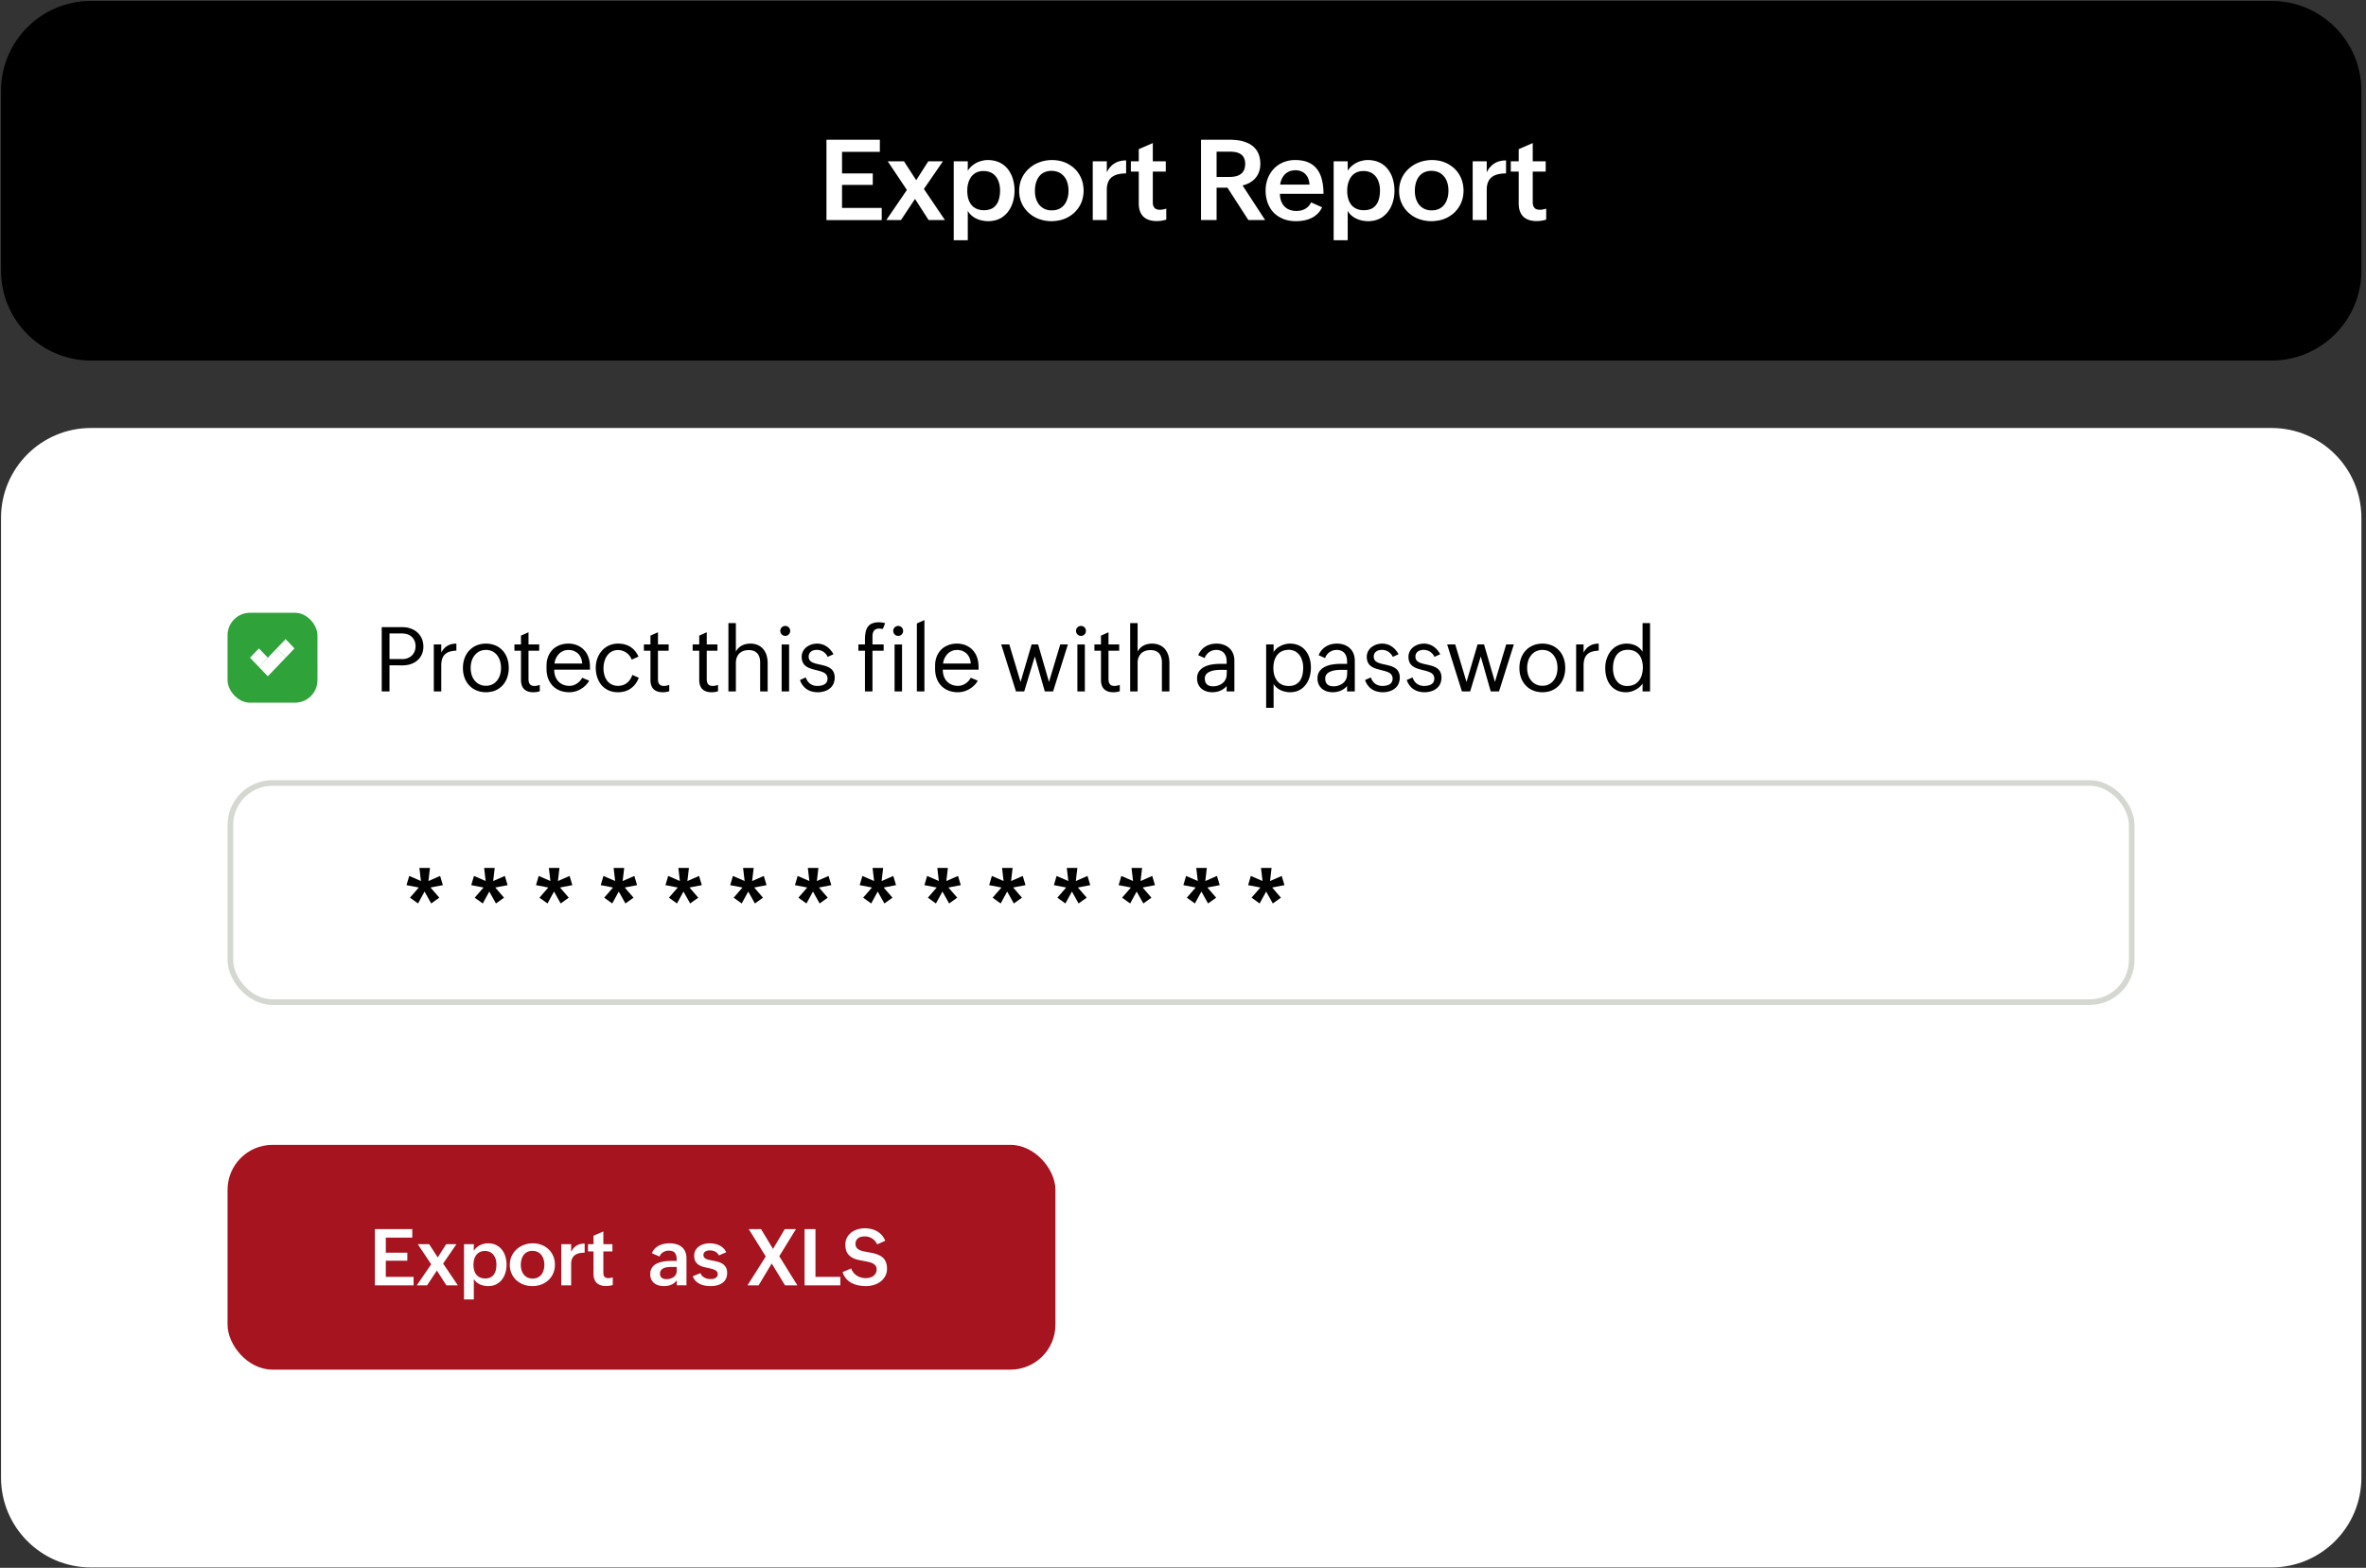 <svg width="421" height="279" fill="none" xmlns="http://www.w3.org/2000/svg"><rect width="100%" height="100%" fill="#333333" stroke="none"/><path d="M.181 48.164c0 8.837 7.164 16 16 16h388c8.837 0 16-7.163 16-16v-32c0-8.836-7.163-16-16-16h-388c-8.836 0-16 7.164-16 16v32z" fill="#000"/><path d="M147.057 24.867h9.502v2.158h-6.728v3.838h5.468v2.041h-5.468v4.102h7.06v2.158h-9.834V24.867zm14.312 8.936l-3.408-5.098h2.89l2.178 3.36 2.148-3.36h2.608l-3.389 4.922 3.75 5.537h-2.91l-2.422-3.76-2.5 3.76h-2.607l3.662-5.361zm8.335-5.098h2.5v1.69c.072-.124.15-.241.234-.352.092-.11.186-.215.284-.313.097-.104.201-.198.312-.283a4.293 4.293 0 01.703-.468c.13-.066.261-.124.391-.176a5.09 5.09 0 01.82-.235c.137-.032.277-.055.42-.068a5.065 5.065 0 011.328.059c.287.045.557.117.811.214.254.092.491.206.713.342.221.13.426.28.615.45.189.169.361.354.517.556.157.202.297.417.42.645.131.221.241.455.332.703.092.247.166.504.225.771a6.86 6.86 0 01.195 1.66 7.26 7.26 0 01-.195 1.7 6.32 6.32 0 01-.244.78 4.738 4.738 0 01-.332.714c-.13.228-.274.442-.43.644a4.6 4.6 0 01-1.123 1.006c-.215.13-.446.241-.693.332-.248.091-.511.16-.791.205-.274.052-.56.078-.86.078a5.04 5.04 0 01-.879-.078 3.35 3.35 0 01-.429-.088 4.783 4.783 0 01-.41-.117 9.437 9.437 0 01-.391-.166 4.248 4.248 0 01-.381-.195 6.707 6.707 0 01-.342-.244 3.247 3.247 0 01-.586-.586 4.544 4.544 0 01-.234-.362v5.225h-2.5V28.705zm5.391 8.701c.221 0 .426-.016.615-.049.189-.032.364-.078.527-.136.163-.059.309-.13.44-.215a2.281 2.281 0 00.664-.664c.091-.13.169-.267.234-.41.065-.15.121-.306.166-.47.052-.162.091-.331.117-.507.033-.176.056-.355.069-.537a8.39 8.39 0 00.019-.576c0-.176-.01-.349-.029-.518a3.79 3.79 0 00-.225-.996 2.76 2.76 0 00-.195-.45 2.32 2.32 0 00-.254-.4 2.01 2.01 0 00-.312-.351 1.923 1.923 0 00-.381-.293 2.411 2.411 0 00-.449-.215 2.923 2.923 0 00-.508-.137 3.29 3.29 0 00-.576-.048c-.209 0-.404.016-.586.048a2.876 2.876 0 00-.508.137 2.167 2.167 0 00-.44.225 2.437 2.437 0 00-.381.293c-.11.11-.214.23-.312.361a4.037 4.037 0 00-.439.879 5.45 5.45 0 00-.137.508c-.033.169-.059.345-.078.527-.013.182-.02.368-.02.557a5.75 5.75 0 00.108 1.103c.039.17.084.336.136.498a3.58 3.58 0 00.459.85c.098.124.205.238.323.342.123.097.253.188.39.273.143.078.293.147.449.205.163.052.336.095.518.127.189.026.387.04.596.04zm6.255-3.447a5.646 5.646 0 01.302-1.826c.105-.28.225-.547.362-.801.143-.254.306-.492.488-.713.182-.228.381-.436.596-.625.215-.195.443-.371.683-.527.241-.163.495-.303.762-.42a6.51 6.51 0 01.84-.313c.286-.084.583-.146.889-.185a6.294 6.294 0 011.855 0c.3.039.589.1.869.185a5.216 5.216 0 011.543.743 4.69 4.69 0 011.211 1.142c.169.221.319.46.449.713.131.247.241.511.332.791.092.274.16.56.205.86a5.601 5.601 0 010 1.885c-.045.299-.117.588-.214.868a4.47 4.47 0 01-.352.801 4.821 4.821 0 01-.469.713c-.169.221-.358.43-.566.625a5.256 5.256 0 01-.674.518 5.904 5.904 0 01-.742.42 6.497 6.497 0 01-.82.302 6.503 6.503 0 01-.889.176 6.36 6.36 0 01-1.856 0 5.684 5.684 0 01-.878-.186 6.982 6.982 0 01-.831-.302 6.465 6.465 0 01-.751-.42 6.566 6.566 0 01-.665-.528 5.197 5.197 0 01-1.044-1.318 5.744 5.744 0 01-.352-.79 5.93 5.93 0 01-.215-.86 6.236 6.236 0 01-.068-.928zm5.81 3.476a3.322 3.322 0 001.114-.185 2.94 2.94 0 00.449-.225c.137-.09.263-.188.381-.293a2.88 2.88 0 00.322-.36 2.68 2.68 0 00.254-.411c.078-.15.143-.306.195-.469a4.28 4.28 0 00.147-.498c.039-.17.065-.342.078-.517a5.273 5.273 0 00-.088-1.65 4.08 4.08 0 00-.147-.509 2.69 2.69 0 00-.214-.459 2.305 2.305 0 00-.274-.41 2.123 2.123 0 00-.332-.351 2.153 2.153 0 00-.391-.293 2.358 2.358 0 00-.449-.215 3.274 3.274 0 00-1.103-.186c-.209 0-.407.017-.596.05a2.657 2.657 0 00-.518.146 2.353 2.353 0 00-.459.224 2.39 2.39 0 00-.38.293c-.111.11-.215.235-.313.371-.098.13-.182.27-.254.42-.071.15-.137.306-.195.469a5.433 5.433 0 00-.137.517 7.418 7.418 0 00-.078.547 7.82 7.82 0 00-.02.557 5.011 5.011 0 00.118 1.074c.039.17.088.332.146.488.065.157.137.306.215.45.078.143.166.28.264.41.104.124.215.238.332.342a3.3 3.3 0 00.39.283c.144.085.293.156.45.215.162.058.335.104.517.137.182.026.374.038.576.038zm7.281-8.73h2.5v1.963c.071-.143.146-.28.224-.41.079-.13.16-.25.245-.361a4.24 4.24 0 01.283-.313c.097-.104.198-.199.302-.283.105-.085.212-.16.323-.225.117-.071.237-.137.361-.195a2.72 2.72 0 01.381-.147c.137-.039.273-.071.41-.097.143-.033.29-.056.44-.069a5.59 5.59 0 01.468-.02v2.315c-.202 0-.397.007-.586.02a4.841 4.841 0 00-.547.068 5.754 5.754 0 00-.507.117 2.684 2.684 0 00-.45.176 2.387 2.387 0 00-.39.235 2.063 2.063 0 00-.332.302 2.21 2.21 0 00-.264.371 2.343 2.343 0 00-.195.45 3.765 3.765 0 00-.127.537 4.741 4.741 0 00-.039.625v5.4h-2.5V28.705zm13.081 10.38c-.267.08-.544.14-.83.187-.28.045-.576.068-.889.068-.332 0-.641-.03-.927-.088a3.443 3.443 0 01-.782-.254 2.682 2.682 0 01-.625-.43 2.491 2.491 0 01-.459-.605 3.196 3.196 0 01-.283-.781 4.416 4.416 0 01-.098-.957V30.54h-1.406v-1.836h1.406v-2.158l2.5-1.084v3.242h2.305v1.836h-2.305V36a2.26 2.26 0 00.04.459l.058.195c.026.059.055.114.088.166.033.052.068.105.107.157.039.045.082.088.127.127.052.032.108.065.166.097.065.026.131.049.196.069.071.02.146.035.224.048.085.007.173.01.264.01H206.614a669219074502.845 669219074502.845 0 00.332-.059l.117-.019.117-.02a.869.869 0 01.108-.029l.117-.039.117-.039v1.963zm6.182-14.218h5.176c.286 0 .566.013.84.04.28.019.55.051.81.097.267.045.524.107.772.185.247.072.481.16.703.264.228.098.439.215.635.352.201.13.384.28.546.449.17.163.319.348.45.556.136.202.25.424.341.665.092.24.16.5.206.78a4.976 4.976 0 01.039 1.505c-.02.189-.056.37-.108.547-.045.169-.104.335-.176.498-.065.156-.143.309-.234.459a3.644 3.644 0 01-.654.771c-.13.11-.27.215-.42.313a4.448 4.448 0 01-.459.273c-.163.078-.335.15-.518.215-.176.065-.361.12-.556.166l4.023 6.162h-2.988l-3.721-5.762h-1.934v5.762h-2.773V24.867zm5.098 6.621a5.315 5.315 0 00.898-.078c.137-.026.27-.058.401-.098.13-.039.25-.087.361-.146.111-.059.215-.124.312-.195.105-.072.196-.153.274-.244.084-.092.156-.19.215-.293a2.078 2.078 0 00.263-.782c.026-.15.039-.309.039-.478a2.86 2.86 0 00-.039-.488 1.561 1.561 0 00-.107-.41 1.786 1.786 0 00-.166-.352 1.578 1.578 0 00-.508-.508 1.685 1.685 0 00-.322-.166 1.964 1.964 0 00-.362-.127 3.426 3.426 0 00-.39-.078 4.401 4.401 0 00-.43-.04 4.822 4.822 0 00-.439-.019h-2.325v4.502h2.325zm16.45 5.4a3.658 3.658 0 01-.293.518 3.356 3.356 0 01-.342.45 3.648 3.648 0 01-.4.38c-.137.117-.28.225-.43.323a3.732 3.732 0 01-.478.263c-.163.072-.332.14-.508.205a4.463 4.463 0 01-.527.147 5.266 5.266 0 01-.557.107 7.6 7.6 0 01-1.133.078c-.332 0-.651-.022-.957-.068a5.428 5.428 0 01-.869-.185 4.99 4.99 0 01-.791-.313 5.417 5.417 0 01-.703-.42 4.607 4.607 0 01-.615-.517 5.796 5.796 0 01-.508-.626 5.962 5.962 0 01-.401-.712 5.44 5.44 0 01-.293-.801c-.078-.28-.14-.57-.185-.87a7.488 7.488 0 01-.059-.947c0-.306.02-.605.059-.898a6.52 6.52 0 01.185-.84c.079-.273.176-.534.293-.781.124-.254.261-.492.411-.713.149-.221.315-.43.498-.625.188-.195.39-.374.605-.537.215-.163.443-.306.684-.43.247-.13.504-.238.771-.322.274-.091.557-.16.85-.205.293-.046.595-.069.908-.069.338 0 .657.02.957.06.306.038.592.097.859.175.274.078.528.179.762.303.234.117.453.257.654.42.202.156.384.335.547.537.17.195.319.413.449.654.137.24.254.501.352.781.098.28.179.583.244.908.072.32.124.661.156 1.026.033.358.049.739.049 1.142h-7.744a3.972 3.972 0 00.117.996c.046.157.098.306.157.45.058.136.126.27.205.4.084.124.175.24.273.352a2.564 2.564 0 00.703.537c.137.065.283.123.44.176a3.736 3.736 0 001.035.146c.286 0 .556-.03.81-.088.254-.058.492-.15.713-.273.228-.124.433-.28.615-.47.183-.194.342-.426.479-.693l1.953.87zm-2.246-4.042a3.356 3.356 0 00-.049-.45 2.695 2.695 0 00-.107-.42 2.165 2.165 0 00-.147-.38 1.706 1.706 0 00-.195-.332 2.073 2.073 0 00-.234-.284 1.681 1.681 0 00-.284-.244 1.717 1.717 0 00-.322-.185 1.655 1.655 0 00-.351-.137 2.44 2.44 0 00-.391-.088c-.137-.02-.28-.03-.43-.03a2.51 2.51 0 00-.449.04 3.04 3.04 0 00-.42.088c-.13.039-.254.091-.371.156a2.164 2.164 0 00-.332.205 2.085 2.085 0 00-.293.244 2.727 2.727 0 00-.254.293c-.072.104-.14.215-.205.332a3.25 3.25 0 00-.176.371c-.045.13-.088.264-.127.4a4.684 4.684 0 00-.078.42h5.215zm4.302-4.14h2.5v1.689c.072-.124.15-.241.234-.352a4.25 4.25 0 01.284-.313c.097-.104.201-.198.312-.283a4.293 4.293 0 01.703-.468c.13-.066.261-.124.391-.176a4.962 4.962 0 01.82-.235c.137-.032.277-.055.42-.068a5.065 5.065 0 011.328.059c.287.045.557.117.811.214.254.092.491.206.713.342.221.13.426.28.615.45.189.169.361.354.517.556.157.202.297.417.42.645.131.221.241.455.332.703.091.247.166.504.225.771a7.007 7.007 0 01.195 1.66c0 .293-.016.583-.049.87a6.494 6.494 0 01-.39 1.611 4.738 4.738 0 01-.332.713c-.13.228-.274.442-.43.644a4.6 4.6 0 01-1.123 1.006c-.215.13-.446.241-.693.332-.248.091-.511.16-.791.205-.274.052-.56.078-.86.078a5.04 5.04 0 01-.879-.078 3.35 3.35 0 01-.429-.088 4.783 4.783 0 01-.41-.117 9.437 9.437 0 01-.391-.166 4.248 4.248 0 01-.381-.195 6.707 6.707 0 01-.342-.244 3.13 3.13 0 01-.586-.586 4.544 4.544 0 01-.234-.362v5.225h-2.5V28.705zm5.391 8.7c.221 0 .426-.016.615-.049.189-.032.364-.078.527-.136.163-.059.309-.13.44-.215a2.281 2.281 0 00.664-.664c.091-.13.169-.267.234-.41.065-.15.12-.306.166-.47.052-.162.091-.331.117-.507.033-.176.056-.355.069-.537a8.39 8.39 0 00.019-.576c0-.176-.01-.349-.029-.518a3.79 3.79 0 00-.225-.996 2.76 2.76 0 00-.195-.45 2.32 2.32 0 00-.254-.4 2.01 2.01 0 00-.312-.351 2.39 2.39 0 00-.831-.508 2.888 2.888 0 00-.507-.137 3.294 3.294 0 00-.577-.048c-.208 0-.403.016-.585.048a2.876 2.876 0 00-.508.137 2.141 2.141 0 00-.44.225 2.437 2.437 0 00-.381.293c-.11.11-.214.23-.312.361-.091.13-.173.27-.244.42a4.227 4.227 0 00-.196.459 5.779 5.779 0 00-.136.508c-.033.169-.059.345-.078.527-.013.182-.02.368-.02.557a5.75 5.75 0 00.107 1.103c.04.17.085.336.137.498a3.58 3.58 0 00.459.85 2.7 2.7 0 00.322.342c.124.097.254.188.391.273.143.078.293.147.449.205.163.052.336.095.518.127.189.026.387.04.596.04zm6.255-3.447a5.646 5.646 0 01.302-1.826c.105-.28.225-.547.362-.801.143-.254.306-.492.488-.713.182-.228.381-.436.596-.625.215-.195.442-.371.683-.527.241-.163.495-.303.762-.42.273-.124.553-.228.84-.313.286-.084.583-.146.889-.185a6.294 6.294 0 011.855 0c.299.039.589.1.869.185a5.216 5.216 0 011.543.743c.234.156.453.328.654.517.202.189.388.397.557.625.169.221.319.46.449.713.13.247.241.511.332.791.091.274.16.56.205.86a5.704 5.704 0 010 1.885c-.045.299-.117.588-.214.868a4.47 4.47 0 01-.352.801 4.821 4.821 0 01-.469.713c-.169.221-.358.43-.566.625a5.326 5.326 0 01-.674.518 5.904 5.904 0 01-.742.42 6.455 6.455 0 01-.821.302 6.459 6.459 0 01-.888.176 6.36 6.36 0 01-1.856 0 5.721 5.721 0 01-.879-.186 7.03 7.03 0 01-.83-.302 6.561 6.561 0 01-.752-.42 6.666 6.666 0 01-.664-.528 5.197 5.197 0 01-1.045-1.318 5.862 5.862 0 01-.351-.79 5.93 5.93 0 01-.215-.86 6.105 6.105 0 01-.068-.928zm5.81 3.476a3.322 3.322 0 001.113-.185c.163-.065.313-.14.45-.225.136-.09.263-.188.381-.293a2.762 2.762 0 00.576-.771c.078-.15.143-.306.195-.469.059-.163.107-.329.147-.498.039-.17.065-.342.078-.517a5.273 5.273 0 00-.088-1.65 4.08 4.08 0 00-.147-.509 2.62 2.62 0 00-.215-.459 2.248 2.248 0 00-.273-.41 2.123 2.123 0 00-.332-.351 2.153 2.153 0 00-.391-.293 2.358 2.358 0 00-.449-.215 3.29 3.29 0 00-1.103-.186c-.209 0-.407.017-.596.05a2.657 2.657 0 00-.518.146 2.444 2.444 0 00-.84.518c-.11.11-.214.234-.312.37-.098.13-.182.27-.254.42-.072.15-.137.306-.195.469a5.433 5.433 0 00-.137.517 6.483 6.483 0 00-.078.547 7.82 7.82 0 00-.02.557 5.011 5.011 0 00.118 1.074c.039.17.087.332.146.488.065.157.137.306.215.45.078.143.166.28.264.41.104.124.214.238.332.342a3.3 3.3 0 00.39.283c.143.085.293.156.449.215.163.058.336.104.518.137.182.026.374.038.576.038zm7.281-8.73h2.5v1.963c.071-.143.146-.28.224-.41.078-.13.16-.25.244-.361.092-.111.186-.215.284-.313.097-.104.198-.199.302-.283.105-.085.212-.16.323-.225.117-.071.237-.137.361-.195a2.72 2.72 0 01.381-.147c.137-.039.273-.071.41-.097.143-.033.29-.056.439-.069.157-.013.313-.02.469-.02v2.315c-.202 0-.397.007-.586.02a4.812 4.812 0 00-.547.068 5.754 5.754 0 00-.507.117 2.684 2.684 0 00-.45.176 2.387 2.387 0 00-.39.235 2.063 2.063 0 00-.332.302 2.21 2.21 0 00-.264.371 2.343 2.343 0 00-.195.45 3.765 3.765 0 00-.127.537 4.741 4.741 0 00-.039.625v5.4h-2.5V28.705zm13.081 10.38c-.267.08-.544.14-.83.187-.28.045-.576.068-.889.068-.332 0-.641-.03-.928-.088a3.451 3.451 0 01-.781-.254 2.662 2.662 0 01-.625-.43 2.491 2.491 0 01-.459-.605 3.196 3.196 0 01-.283-.781 4.416 4.416 0 01-.098-.957V30.54h-1.406v-1.836h1.406v-2.158l2.5-1.084v3.242h2.305v1.836h-2.305V36a2.631 2.631 0 00.039.459l.059.195c.026.059.055.114.088.166.032.052.068.105.107.157.039.045.082.088.127.127.052.032.108.065.166.097.065.026.13.049.196.069.071.02.146.035.224.048.085.007.173.01.264.01H274.218c.039-.006.075-.013.107-.02l.117-.019c.039-.006.075-.013.108-.02l.117-.019.117-.02a.869.869 0 01.108-.029l.117-.039.117-.039v1.963z" fill="#fff"/><path d="M16.181 278.441h388c8.561 0 15.5-6.939 15.5-15.5V92.164c0-8.56-6.939-15.5-15.5-15.5h-388c-8.56 0-15.5 6.94-15.5 15.5v170.777c0 8.561 6.94 15.5 15.5 15.5z" fill="#fff" stroke="#fff"/><rect x="40.49" y="203.738" width="147.312" height="40" rx="8" fill="#A61420"/><rect x="40.99" y="139.336" width="338.32" height="39" rx="7.5" stroke="#D5D8D1"/><path d="M66.71 218.73h6.65v1.511h-4.709v2.687h3.828v1.428h-3.828v2.872h4.942v1.51H66.71V218.73zm10.018 6.255l-2.386-3.568h2.023l1.525 2.352 1.504-2.352h1.825l-2.372 3.445 2.625 3.876h-2.037l-1.695-2.632-1.75 2.632h-1.826l2.564-3.753zm5.834-3.568h1.75v1.183a2.42 2.42 0 01.465-.568 2.945 2.945 0 011.306-.683c.246-.06.492-.089.738-.089.56 0 1.048.105 1.463.314a2.94 2.94 0 011.032.834c.274.351.479.754.615 1.21.137.456.206.934.206 1.436 0 .515-.071 1.005-.212 1.469-.142.461-.351.866-.63 1.217a2.984 2.984 0 01-1.025.827c-.405.205-.872.308-1.401.308-.255 0-.51-.027-.766-.082a3.26 3.26 0 01-.717-.232 2.72 2.72 0 01-.616-.397 2.244 2.244 0 01-.458-.574v3.657h-1.75v-9.83zm3.774 6.091c.387 0 .709-.066.964-.198.255-.137.458-.319.608-.547a2.21 2.21 0 00.328-.793c.064-.301.096-.62.096-.957 0-.31-.041-.609-.123-.896-.078-.287-.2-.54-.37-.759a1.773 1.773 0 00-.635-.533c-.255-.132-.563-.198-.923-.198-.36 0-.67.068-.93.205a1.757 1.757 0 00-.629.54 2.264 2.264 0 00-.362.786c-.073.301-.11.615-.11.944 0 .341.04.658.117.95.082.291.207.547.376.765.173.215.39.383.65.506.264.123.578.185.943.185zm4.378-2.413c0-.574.11-1.096.329-1.566.223-.474.521-.877.895-1.21a3.98 3.98 0 011.299-.779 4.426 4.426 0 011.572-.28c.556 0 1.073.093 1.552.28a3.644 3.644 0 012.078 1.982c.2.465.3.978.3 1.539 0 .574-.104 1.096-.314 1.565-.21.469-.496.87-.861 1.203-.36.333-.784.59-1.271.773a4.42 4.42 0 01-1.56.273c-.555 0-1.08-.091-1.571-.273a3.996 3.996 0 01-1.279-.78 3.669 3.669 0 01-.854-1.189 3.7 3.7 0 01-.315-1.538zm4.068 2.433c.364 0 .677-.068.936-.205a1.87 1.87 0 00.65-.54c.168-.228.291-.49.369-.786a3.44 3.44 0 00.123-.923 3.37 3.37 0 00-.13-.95 2.239 2.239 0 00-.397-.786 1.78 1.78 0 00-.656-.533 2.074 2.074 0 00-.936-.199c-.37 0-.686.069-.95.206-.26.136-.472.321-.636.553a2.342 2.342 0 00-.362.8c-.078.301-.117.62-.117.957 0 .324.044.631.13.923.087.292.217.547.39.766.178.218.396.394.656.526.264.128.574.191.93.191zm5.096-6.111h1.75v1.374c.246-.506.567-.88.964-1.121.401-.242.882-.362 1.442-.362v1.62a4.7 4.7 0 00-.977.095 1.958 1.958 0 00-.759.335c-.21.155-.374.363-.492.622-.119.26-.178.586-.178.978v3.78h-1.75v-7.321zm9.157 7.267a5.02 5.02 0 01-.581.129 3.856 3.856 0 01-.622.048c-.697 0-1.242-.18-1.634-.54-.392-.364-.588-.911-.588-1.64v-3.979h-.984v-1.285h.984v-1.511l1.75-.759v2.27h1.613v1.285h-1.613v3.821c0 .288.066.515.198.684.137.164.367.246.691.246a2.24 2.24 0 00.786-.143v1.374zm11.392-.841a2.374 2.374 0 01-1.004.793 3.302 3.302 0 01-1.265.239c-.342 0-.663-.043-.964-.13a2.25 2.25 0 01-.779-.396 1.921 1.921 0 01-.52-.663 2.191 2.191 0 01-.191-.944c0-.337.055-.629.164-.875.114-.25.264-.462.451-.636.191-.173.415-.314.67-.423a4.19 4.19 0 01.807-.253c.287-.064.581-.107.881-.13.301-.023.593-.034.875-.034h.862v-.117c0-.259-.021-.494-.062-.704a1.273 1.273 0 00-.212-.54.971.971 0 00-.437-.342c-.182-.082-.422-.123-.718-.123-.355 0-.684.092-.984.274a1.515 1.515 0 00-.643.772l-1.36-.588a2.3 2.3 0 01.519-.82c.224-.223.477-.405.759-.547.283-.141.586-.241.909-.301.324-.063.65-.095.978-.095.433 0 .832.054 1.196.164.365.105.679.266.943.485.269.219.477.499.623.841.15.337.225.738.225 1.203v4.785h-1.723v-.895zm-.895-2.379c-.201 0-.424.011-.67.034a2.406 2.406 0 00-.684.15 1.343 1.343 0 00-.526.363c-.141.159-.212.378-.212.656 0 .178.03.328.089.451a.799.799 0 00.246.294c.109.078.235.135.376.171.141.032.294.048.458.048.223 0 .442-.03.656-.089.215-.059.406-.148.575-.267.173-.118.312-.268.417-.451.104-.187.157-.403.157-.649v-.711h-.882zm5.096 1.094c.069.177.164.335.287.471.123.132.265.242.424.328.16.087.333.153.52.199a2.762 2.762 0 001.018.027c.151-.027.287-.073.41-.137a.89.89 0 00.301-.266.72.72 0 00.123-.431.718.718 0 00-.136-.451 1.033 1.033 0 00-.376-.294 2.337 2.337 0 00-.54-.198 9.733 9.733 0 00-.643-.151 24.146 24.146 0 01-.889-.212 2.968 2.968 0 01-.8-.348 1.847 1.847 0 01-.581-.616c-.15-.255-.225-.587-.225-.998 0-.378.08-.706.239-.984.16-.278.367-.508.622-.69.26-.183.552-.319.875-.411.328-.091.659-.136.991-.136.292 0 .588.029.889.089.301.054.583.145.848.273.269.128.51.294.724.499.219.201.388.444.506.732l-1.299.56a1.218 1.218 0 00-.287-.41 1.589 1.589 0 00-.396-.28 1.828 1.828 0 00-.458-.158 2.445 2.445 0 00-.465-.047c-.146 0-.287.016-.424.047a1.11 1.11 0 00-.369.144.747.747 0 00-.253.253.721.721 0 00-.096.383c0 .168.041.307.123.417.087.105.201.193.342.266.146.069.317.126.513.171.196.046.403.089.622.13.301.059.606.128.916.205.31.078.59.194.841.349.255.155.462.364.622.629.159.259.239.604.239 1.032 0 .428-.084.793-.253 1.094a2.003 2.003 0 01-.663.717 2.815 2.815 0 01-.943.397 4.919 4.919 0 01-1.108.123c-.323 0-.647-.03-.97-.089a3.527 3.527 0 01-.91-.294 2.788 2.788 0 01-.758-.54 2.183 2.183 0 01-.499-.827l1.346-.567zm11.628-2.96l-3.021-4.868h2.181l2.132 3.528 2.092-3.528h1.99l-2.967 4.827 3.219 5.181h-2.194l-2.372-3.889-2.331 3.889h-1.976l3.247-5.14zm6.908-4.868h1.942v8.498h4.423v1.51h-6.365V218.73zm8.289 6.994a2.512 2.512 0 001.019 1.292c.227.145.478.255.752.328.273.073.562.109.868.109.232 0 .46-.029.683-.089.228-.064.431-.157.609-.28.177-.128.321-.287.43-.479a1.33 1.33 0 00.171-.683c0-.278-.064-.504-.191-.677a1.38 1.38 0 00-.513-.417 2.864 2.864 0 00-.731-.253c-.278-.064-.57-.123-.875-.178-.388-.068-.775-.15-1.162-.246a3.52 3.52 0 01-1.046-.451 2.29 2.29 0 01-.759-.827c-.191-.351-.287-.813-.287-1.388 0-.478.098-.897.294-1.257.2-.365.462-.668.786-.91.323-.246.69-.428 1.1-.547a4.453 4.453 0 011.272-.184c.401 0 .786.043 1.155.13.369.082.711.214 1.026.396a3.284 3.284 0 011.456 1.689l-1.422.642a2.53 2.53 0 00-.896-1.039c-.383-.25-.829-.376-1.34-.376a2.62 2.62 0 00-.601.069c-.192.045-.365.12-.52.225-.15.105-.273.242-.369.41-.091.164-.137.37-.137.616 0 .269.06.487.178.656.119.169.278.305.479.41.205.105.442.189.711.253.269.059.556.116.861.171.264.045.529.096.793.15.269.055.529.128.779.219.251.087.486.196.704.328.219.132.411.299.575.499.164.201.291.444.382.732.096.282.144.617.144 1.004 0 .506-.109.953-.328 1.34a3.058 3.058 0 01-.848.978 3.79 3.79 0 01-1.203.588c-.447.132-.9.198-1.36.198-.451 0-.896-.043-1.333-.13a4.454 4.454 0 01-1.21-.424 3.442 3.442 0 01-.985-.772 3.09 3.09 0 01-.622-1.176l1.511-.649z" fill="#fff"/><path d="M74.522 157.939l-2.188-.421.483-1.635 2.083.905-.272-2.329h1.88l-.272 2.329 2.074-.905.492 1.635-2.197.421 1.565 1.811-1.442 1.028-1.186-2.118-1.16 2.118-1.433-1.028 1.573-1.811zm11.52 0l-2.189-.421.483-1.635 2.083.905-.272-2.329h1.88l-.272 2.329 2.075-.905.492 1.635-2.198.421 1.565 1.811-1.441 1.028-1.187-2.118-1.16 2.118-1.433-1.028 1.573-1.811zm11.519 0l-2.189-.421.484-1.635 2.083.905-.273-2.329h1.881l-.272 2.329 2.074-.905.492 1.635-2.197.421 1.564 1.811-1.441 1.028-1.187-2.118-1.16 2.118-1.432-1.028 1.573-1.811zm11.519 0l-2.188-.421.483-1.635 2.083.905-.272-2.329h1.88l-.272 2.329 2.074-.905.492 1.635-2.197.421 1.565 1.811-1.442 1.028-1.186-2.118-1.161 2.118-1.432-1.028 1.573-1.811zm11.519 0l-2.188-.421.483-1.635 2.083.905-.272-2.329h1.881l-.273 2.329 2.074-.905.493 1.635-2.198.421 1.565 1.811-1.442 1.028-1.186-2.118-1.16 2.118-1.433-1.028 1.573-1.811zm11.52 0l-2.189-.421.484-1.635 2.083.905-.273-2.329h1.881l-.272 2.329 2.074-.905.492 1.635-2.197.421 1.564 1.811-1.441 1.028-1.187-2.118-1.16 2.118-1.433-1.028 1.574-1.811zm11.519 0l-2.188-.421.483-1.635 2.083.905-.273-2.329h1.881l-.272 2.329 2.074-.905.492 1.635-2.197.421 1.564 1.811-1.441 1.028-1.186-2.118-1.161 2.118-1.432-1.028 1.573-1.811zm11.519 0l-2.188-.421.483-1.635 2.083.905-.272-2.329h1.881l-.273 2.329 2.074-.905.493 1.635-2.198.421 1.565 1.811-1.442 1.028-1.186-2.118-1.16 2.118-1.433-1.028 1.573-1.811zm11.52 0l-2.189-.421.484-1.635 2.083.905-.273-2.329h1.881l-.273 2.329 2.075-.905.492 1.635-2.197.421 1.564 1.811-1.441 1.028-1.187-2.118-1.16 2.118-1.433-1.028 1.574-1.811zm11.519 0l-2.189-.421.484-1.635 2.083.905-.273-2.329h1.881l-.272 2.329 2.074-.905.492 1.635-2.197.421 1.564 1.811-1.441 1.028-1.187-2.118-1.16 2.118-1.432-1.028 1.573-1.811zm11.519 0l-2.188-.421.483-1.635 2.083.905-.272-2.329h1.881l-.273 2.329 2.074-.905.492 1.635-2.197.421 1.565 1.811-1.442 1.028-1.186-2.118-1.16 2.118-1.433-1.028 1.573-1.811zm11.519 0l-2.188-.421.483-1.635 2.083.905-.272-2.329h1.881l-.273 2.329 2.075-.905.492 1.635-2.198.421 1.565 1.811-1.441 1.028-1.187-2.118-1.16 2.118-1.433-1.028 1.573-1.811zm11.52 0l-2.189-.421.484-1.635 2.083.905-.273-2.329h1.881l-.272 2.329 2.074-.905.492 1.635-2.197.421 1.564 1.811-1.441 1.028-1.187-2.118-1.16 2.118-1.432-1.028 1.573-1.811zm11.519 0l-2.188-.421.483-1.635 2.083.905-.272-2.329h1.88l-.272 2.329 2.074-.905.492 1.635-2.197.421 1.565 1.811-1.442 1.028-1.186-2.118-1.161 2.118-1.432-1.028 1.573-1.811zM67.922 111.607h3.664c.224 0 .44.013.648.04.208.027.405.069.592.128.192.053.373.12.544.2a3.199 3.199 0 011.92 2.504 3.646 3.646 0 01-.128 1.704c-.059.171-.13.333-.216.488a2.92 2.92 0 01-.28.44 2.989 2.989 0 01-.36.376 3.27 3.27 0 01-.912.576 3.99 3.99 0 01-.544.192 4.923 4.923 0 01-1.224.152l-2.32-.016v4.656h-1.384v-11.44zm3.664 5.68c.139 0 .272-.008.4-.024a2.2 2.2 0 00.72-.216c.112-.053.216-.112.312-.176.101-.069.192-.144.272-.224.085-.08.16-.168.224-.264a2.175 2.175 0 00.32-.64c.037-.117.064-.24.08-.368a2.431 2.431 0 000-.784 2.013 2.013 0 00-.216-.688 1.841 1.841 0 00-.184-.296 1.661 1.661 0 00-.224-.256c-.08-.08-.17-.152-.272-.216-.096-.064-.2-.12-.312-.168a1.782 1.782 0 00-.344-.128 2.067 2.067 0 00-.376-.08 2.467 2.467 0 00-.4-.032h-2.28v4.56h2.28zm5.604-2.608h1.328v1.44a4.081 4.081 0 01.384-.576 5.21 5.21 0 01.224-.24 2.328 2.328 0 01.496-.376 2.91 2.91 0 01.576-.256c.102-.032.206-.056.312-.072a3.857 3.857 0 01.696-.064v1.256a4.989 4.989 0 00-.512.04 3.05 3.05 0 00-.456.08c-.144.032-.28.072-.408.12a1.917 1.917 0 00-.344.176 1.74 1.74 0 00-.296.224c-.09.085-.173.179-.248.28-.069.101-.13.213-.184.336a2.706 2.706 0 00-.136.4 5.067 5.067 0 00-.08.472 5.577 5.577 0 00-.024.536v4.592H77.19v-8.368zm9.28 8.512c-.24 0-.475-.019-.704-.056a4.238 4.238 0 01-.648-.144 4.529 4.529 0 01-.6-.248 4.2 4.2 0 01-.536-.328 4.342 4.342 0 01-.464-.416 4.553 4.553 0 01-.4-.496 4.801 4.801 0 01-.32-.56 4.629 4.629 0 01-.376-1.32 5.626 5.626 0 01-.048-.744c0-.256.016-.504.048-.744a4.605 4.605 0 01.376-1.328c.096-.203.202-.392.32-.568.122-.181.256-.347.4-.496a3.753 3.753 0 011.6-1 3.73 3.73 0 01.648-.152 4.413 4.413 0 011.4 0c.229.032.448.083.656.152.208.064.405.144.592.24a3.4 3.4 0 01.528.336c.165.123.32.261.464.416.144.149.274.312.392.488.117.176.22.365.312.568.09.197.165.405.224.624.064.219.112.448.144.688a5.805 5.805 0 010 1.496c-.032.24-.08.472-.144.696a4.227 4.227 0 01-.224.632 4.52 4.52 0 01-.312.568 3.928 3.928 0 01-.392.496 4.342 4.342 0 01-.464.416 4.35 4.35 0 01-.528.336 4.15 4.15 0 01-.592.248 4.203 4.203 0 01-.656.144 4.265 4.265 0 01-.696.056zm0-1.152c.16 0 .314-.011.464-.032.149-.027.293-.064.432-.112a2.94 2.94 0 00.392-.184c.122-.069.237-.149.344-.24.112-.096.213-.2.304-.312.096-.112.18-.232.256-.36.08-.128.149-.264.208-.408a3.926 3.926 0 00.248-.976c.02-.176.032-.36.032-.552 0-.192-.011-.376-.032-.552a3.926 3.926 0 00-.096-.512 2.495 2.495 0 00-.152-.464 2.846 2.846 0 00-.208-.424 2.278 2.278 0 00-.256-.368 2.065 2.065 0 00-.304-.304 1.924 1.924 0 00-.344-.248 2.007 2.007 0 00-.392-.184 2.892 2.892 0 00-.432-.112 2.604 2.604 0 00-.464-.04c-.16 0-.315.013-.464.04-.15.027-.294.064-.432.112a2.234 2.234 0 00-.4.184c-.123.069-.24.152-.352.248a2.19 2.19 0 00-.312.312 2.713 2.713 0 00-.264.368 3.07 3.07 0 00-.216.416 4.074 4.074 0 00-.28 1.536c0 .187.01.368.032.544a3.926 3.926 0 00.248.976 2.975 2.975 0 00.48.776c.096.107.2.208.312.304.112.091.229.171.352.24.128.069.26.131.4.184.138.048.282.085.432.112.149.021.304.032.464.032zm9.578.976l-.112.032-.112.032a.746.746 0 01-.112.024.746.746 0 01-.112.024.746.746 0 01-.224.032l-.12.016a.844.844 0 01-.112.008.902.902 0 01-.12.008h-.112c-.357 0-.675-.045-.952-.136a1.785 1.785 0 01-.688-.408 1.729 1.729 0 01-.424-.688 2.986 2.986 0 01-.144-.976v-5.184h-1.168v-1.12h1.168v-1.568l1.336-.592v2.16h1.904v1.12H94.04v5.056a2.728 2.728 0 00.032.4c.01.059.024.117.04.176l.064.16a1.222 1.222 0 00.192.256.825.825 0 00.304.168c.059.016.123.029.192.04.07.011.144.016.224.016h.176l.088-.016.096-.016.096-.016.096-.016a.815.815 0 01.104-.024l.096-.032c.037-.011.072-.021.104-.032.037-.011.072-.021.104-.032v1.128zm2.569-3.848a4 4 0 00.12.976c.042.144.093.285.152.424.064.133.133.259.208.376a2.631 2.631 0 00.568.6c.112.08.232.152.36.216.128.064.261.12.4.168.138.043.282.075.432.096.154.021.312.032.472.032.09 0 .178-.005.264-.016a2.173 2.173 0 00.536-.128 2.69 2.69 0 00.728-.416c.074-.059.146-.12.216-.184.069-.069.133-.139.192-.208a2.574 2.574 0 00.328-.488l1.248.52a3.858 3.858 0 01-.8.984 4.2 4.2 0 01-.336.272 9.6 9.6 0 01-.36.232 4.444 4.444 0 01-.784.36c-.134.043-.27.08-.408.112a3.715 3.715 0 01-.84.096 4.938 4.938 0 01-1.352-.184 3.786 3.786 0 01-1.128-.544 3.585 3.585 0 01-.464-.392 3.692 3.692 0 01-.384-.472 4.583 4.583 0 01-.32-.544 4.736 4.736 0 01-.232-.616 5.49 5.49 0 01-.184-1.432v-.576a4.472 4.472 0 01.184-1.288c.058-.203.13-.392.216-.568.09-.181.192-.352.304-.512.112-.16.234-.309.368-.448a3.324 3.324 0 01.96-.672c.181-.091.37-.165.568-.224a4.436 4.436 0 011.296-.184 4.258 4.258 0 011.24.184c.192.059.376.133.552.224a3.282 3.282 0 01.928.672 3.419 3.419 0 01.672.952c.09.181.165.371.224.568.064.197.112.405.144.624.037.213.058.435.064.664l.016.744h-6.368zm4.976-1.08a2.77 2.77 0 00-.048-.416 2.396 2.396 0 00-.096-.384 2.13 2.13 0 00-.144-.352 2.04 2.04 0 00-.192-.32 2.017 2.017 0 00-.512-.512 2.412 2.412 0 00-.32-.184 1.782 1.782 0 00-.344-.144 2.273 2.273 0 00-.384-.08 2.631 2.631 0 00-.408-.032c-.128 0-.254.011-.376.032a2.083 2.083 0 00-.36.08 2.206 2.206 0 00-.336.144 2.184 2.184 0 00-.304.184 2.81 2.81 0 00-.28.232 2.459 2.459 0 00-.24.28 3.265 3.265 0 00-.384.672c-.048.123-.09.251-.128.384a3.37 3.37 0 00-.072.416h4.928zm10.073 2.528a4.944 4.944 0 01-.464.904 5.488 5.488 0 01-.288.384 3.99 3.99 0 01-.328.336 3.982 3.982 0 01-.36.288 4.174 4.174 0 01-.392.24c-.139.069-.28.131-.424.184a3.05 3.05 0 01-.456.128 3.534 3.534 0 01-.48.08c-.16.021-.325.032-.496.032-.256 0-.501-.019-.736-.056a4.22 4.22 0 01-.656-.16 4.342 4.342 0 01-.592-.264 4.412 4.412 0 01-.512-.352 4.25 4.25 0 01-.448-.432 3.922 3.922 0 01-.36-.512 5.038 5.038 0 01-.288-.568 5.919 5.919 0 01-.208-.632 6.937 6.937 0 01-.128-.672 6.305 6.305 0 01-.04-.72 5.168 5.168 0 01.184-1.36 4.679 4.679 0 01.536-1.176c.117-.176.245-.341.384-.496a3.44 3.44 0 01.448-.432 4.14 4.14 0 01.52-.344 3.33 3.33 0 01.584-.264 4.06 4.06 0 011.312-.216 4.98 4.98 0 01.968.096c.149.032.293.072.432.12.144.043.283.096.416.16.133.059.259.128.376.208.123.075.24.16.352.256.112.091.219.192.32.304a3.743 3.743 0 01.544.736c.08.133.155.277.224.432l-1.208.544a2.41 2.41 0 00-.384-.696 2.385 2.385 0 00-.568-.544 2.568 2.568 0 00-.696-.344 2.4 2.4 0 00-.776-.128c-.176 0-.344.016-.504.048a2.195 2.195 0 00-.84.352c-.123.08-.235.173-.336.28a2.422 2.422 0 00-.28.336 3.16 3.16 0 00-.408.816 5.71 5.71 0 00-.128.464 4.907 4.907 0 00-.072 1.472c.021.16.048.317.08.472.037.155.08.304.128.448a3.159 3.159 0 00.416.776c.091.112.187.216.288.312a2.375 2.375 0 001.168.56 2.836 2.836 0 00.856.016c.117-.016.232-.037.344-.064a2.736 2.736 0 00.624-.264 2.549 2.549 0 00.728-.672 2.363 2.363 0 00.344-.592c.048-.107.091-.219.128-.336l1.152.512zm5.418 2.4l-.112.032-.112.032a.774.774 0 01-.112.024.774.774 0 01-.112.024.774.774 0 01-.224.032l-.12.016a.856.856 0 01-.112.008.918.918 0 01-.12.008h-.112c-.358 0-.675-.045-.952-.136a1.78 1.78 0 01-.688-.408 1.725 1.725 0 01-.424-.688 2.986 2.986 0 01-.144-.976v-5.184h-1.168v-1.12h1.168v-1.568l1.336-.592v2.16h1.904v1.12h-1.904v5.056a2.41 2.41 0 00.032.4c.01.059.024.117.04.176l.064.16a1.13 1.13 0 00.192.256.796.796 0 00.304.168c.058.016.122.029.192.04.069.011.144.016.224.016h.176l.088-.016.096-.016.096-.016.096-.016a.804.804 0 01.104-.024l.096-.032c.037-.011.072-.021.104-.032.037-.011.072-.021.104-.032v1.128zm8.68 0l-.112.032-.112.032a.774.774 0 01-.112.024.774.774 0 01-.112.024.774.774 0 01-.224.032l-.12.016a.856.856 0 01-.112.008.918.918 0 01-.12.008h-.112c-.358 0-.675-.045-.952-.136a1.78 1.78 0 01-.688-.408 1.725 1.725 0 01-.424-.688 2.986 2.986 0 01-.144-.976v-5.184h-1.168v-1.12h1.168v-1.568l1.336-.592v2.16h1.904v1.12h-1.904v5.056a2.41 2.41 0 00.032.4c.01.059.024.117.04.176l.064.16a1.13 1.13 0 00.192.256.796.796 0 00.304.168c.058.016.122.029.192.04.069.011.144.016.224.016h.176l.088-.016.096-.016.096-.016.096-.016a.804.804 0 01.104-.024l.096-.032c.037-.011.072-.021.104-.032.037-.011.072-.021.104-.032v1.128zm1.848-12.128h1.328v5.064a3.71 3.71 0 01.168-.272c.064-.091.128-.173.192-.248.07-.08.142-.152.216-.216.08-.064.16-.125.24-.184.086-.059.171-.109.256-.152.091-.048.184-.091.28-.128a3.24 3.24 0 01.288-.096c.102-.027.203-.048.304-.064.102-.021.206-.035.312-.04a3.307 3.307 0 01.904.032c.187.027.36.069.52.128a2.628 2.628 0 011.2.816c.102.123.192.256.272.4a3.037 3.037 0 01.376.952c.043.171.075.349.096.536.022.187.032.379.032.576v5.056h-1.336v-5.152c0-.144-.008-.28-.024-.408a1.843 1.843 0 00-.064-.368 1.879 1.879 0 00-.104-.328 1.176 1.176 0 00-.144-.288 1.375 1.375 0 00-.184-.248 1.135 1.135 0 00-.224-.2 1.215 1.215 0 00-.264-.16 1.285 1.285 0 00-.304-.112 2.153 2.153 0 00-.344-.072 2.776 2.776 0 00-.792.008c-.128.016-.253.04-.376.072a1.863 1.863 0 00-.336.128 1.815 1.815 0 00-.768.648c-.064.091-.12.189-.168.296-.048.101-.09.213-.128.336a2.611 2.611 0 00-.072.376 3.22 3.22 0 00-.024.4v5.072h-1.328v-12.16zm9.474 3.808h1.328v8.352h-1.328v-8.352zm.64-1.536a1.39 1.39 0 01-.144-.008l-.136-.032a1.557 1.557 0 01-.128-.056 1.311 1.311 0 01-.112-.072.88.88 0 01-.32-.432 7.43 7.43 0 00-.032-.144 1.39 1.39 0 01-.008-.144c0-.123.022-.237.064-.344a.93.93 0 01.192-.28.836.836 0 01.28-.184.832.832 0 01.344-.072c.123 0 .238.024.344.072a.826.826 0 01.464.464.829.829 0 01.056.488.677.677 0 01-.032.144.556.556 0 01-.048.128 1.171 1.171 0 01-.16.216.806.806 0 01-.224.16.828.828 0 01-.12.056c-.042.011-.088.021-.136.032a1.39 1.39 0 01-.144.008zm3.653 7.392c.032.096.067.189.104.28a3.93 3.93 0 00.288.48c.059.069.12.136.184.2.064.059.131.115.2.168a2.347 2.347 0 00.464.248c.086.032.171.059.256.08a2.527 2.527 0 00.56.064c.091 0 .179-.003.264-.008.091-.005.179-.016.264-.032a4.49 4.49 0 00.256-.056c.086-.021.166-.045.24-.072.075-.032.147-.067.216-.104.07-.043.134-.088.192-.136a.997.997 0 00.28-.376c.032-.075.056-.155.072-.24.022-.085.032-.179.032-.28 0-.101-.01-.195-.032-.28a.892.892 0 00-.08-.24.83.83 0 00-.12-.2 1.033 1.033 0 00-.168-.176 1.124 1.124 0 00-.2-.144 1.557 1.557 0 00-.24-.112 2.901 2.901 0 00-.256-.104 4.372 4.372 0 00-.28-.088 2.574 2.574 0 00-.296-.08l-.304-.08a33.815 33.815 0 00-.376-.096 8.247 8.247 0 01-.744-.224 4.158 4.158 0 01-.344-.144 4.875 4.875 0 01-.32-.184 3.661 3.661 0 01-.28-.224 2.03 2.03 0 01-.232-.28 1.67 1.67 0 01-.176-.336 2.44 2.44 0 01-.152-.888 2.211 2.211 0 01.152-.808c.054-.123.115-.237.184-.344.07-.112.147-.216.232-.312.091-.096.187-.184.288-.264a3.194 3.194 0 01.688-.392 2.745 2.745 0 01.784-.2 2.785 2.785 0 01.784-.008c.123.011.24.032.352.064.118.027.232.061.344.104.112.037.219.083.32.136.107.053.208.115.304.184.102.064.198.136.288.216.096.075.187.157.272.248.086.085.166.179.24.28a3.249 3.249 0 01.416.64l-1.024.464a2.983 2.983 0 00-.12-.232 1.326 1.326 0 00-.144-.208 1.713 1.713 0 00-.344-.344 1.266 1.266 0 00-.192-.144 1.251 1.251 0 00-.208-.112 1.065 1.065 0 00-.216-.088 1.585 1.585 0 00-.232-.064 1.104 1.104 0 00-.232-.04 1.76 1.76 0 00-.464 0 1.379 1.379 0 00-.208.032 1.597 1.597 0 00-.208.048 1.422 1.422 0 00-.192.08 2.048 2.048 0 00-.168.104c-.053.037-.104.08-.152.128a.956.956 0 00-.128.16 1.198 1.198 0 00-.16.4c-.01.075-.016.155-.016.24 0 .096.008.187.024.272.022.08.048.155.08.224a.91.91 0 00.12.192c.054.059.11.112.168.16.064.048.131.093.2.136.075.037.152.072.232.104.08.032.166.064.256.096l.28.08c.096.021.195.045.296.072l.304.064c.128.027.256.056.384.088.128.027.254.059.376.096a4.189 4.189 0 01.728.256c.112.048.219.107.32.176.102.064.195.136.28.216.091.08.171.171.24.272.075.101.136.213.184.336.054.123.094.259.12.408.027.144.04.304.04.48 0 .181-.016.352-.048.512-.026.16-.066.312-.12.456a2.375 2.375 0 01-.192.392c-.074.123-.16.235-.256.336a2.597 2.597 0 01-.672.512 2.696 2.696 0 01-.4.176 3.6 3.6 0 01-.432.12 3.058 3.058 0 01-.448.08 4.269 4.269 0 01-.896 0 3.715 3.715 0 01-.424-.072 3.277 3.277 0 01-.392-.104 3.67 3.67 0 01-.368-.152 5.416 5.416 0 01-.336-.2 4.985 4.985 0 01-.312-.24 3.703 3.703 0 01-.512-.608 4.221 4.221 0 01-.208-.368 4.227 4.227 0 01-.16-.408l1.032-.464zm10.53-4.752h-1.168v-1.12h1.168v-.368-.56c.005-.187.013-.368.024-.544.016-.176.037-.344.064-.504.027-.165.061-.323.104-.472.043-.149.096-.288.16-.416.064-.133.141-.253.232-.36a1.724 1.724 0 01.728-.52c.16-.064.336-.112.528-.144.192-.032.405-.048.64-.048.181 0 .365.013.552.04.187.021.373.061.56.12l-.416 1.024a.31.31 0 00-.072-.008.31.31 0 00-.072-.008.31.31 0 00-.072-.008.28.28 0 00-.064-.008.28.28 0 00-.064-.008.28.28 0 00-.064-.008.28.28 0 00-.064-.008h-.064a.189.189 0 00-.056-.008h-.056c-.224 0-.413.035-.568.104a.954.954 0 00-.368.296c-.091.128-.157.28-.2.456-.037.171-.056.36-.056.568v1.392h1.992v1.12h-1.992v7.248h-1.336v-7.248zm5.272-1.104h1.328v8.352h-1.328v-8.352zm.64-1.536a1.39 1.39 0 01-.144-.008l-.136-.032a1.421 1.421 0 01-.128-.056 1.171 1.171 0 01-.216-.16 1.171 1.171 0 01-.16-.216 1.421 1.421 0 01-.056-.128l-.032-.144a1.39 1.39 0 01-.008-.144c0-.123.021-.237.064-.344a.93.93 0 01.192-.28.826.826 0 01.28-.184.829.829 0 01.344-.072c.123 0 .237.024.344.072a.826.826 0 01.464.464.829.829 0 01.056.488.677.677 0 01-.032.144.667.667 0 01-.12.24.88.88 0 01-.192.192.794.794 0 01-.12.072.828.828 0 01-.12.056l-.136.032a1.39 1.39 0 01-.144.008zm3.325-2.208l1.344-.608v12.704h-1.344v-12.096zm4.613 8.216a4.056 4.056 0 00.12.976c.043.144.094.285.152.424.064.133.134.259.208.376a2.631 2.631 0 00.568.6c.112.08.232.152.36.216.128.064.262.12.4.168.139.043.283.075.432.096.155.021.312.032.472.032a2.54 2.54 0 00.536-.064 2.486 2.486 0 00.76-.328 3.266 3.266 0 00.448-.352 3.03 3.03 0 00.368-.44c.059-.085.11-.171.152-.256l1.248.52a3.489 3.489 0 01-.232.36 3.79 3.79 0 01-.264.328c-.096.101-.197.2-.304.296a3.872 3.872 0 01-.696.504 4.329 4.329 0 01-.784.36c-.133.043-.269.08-.408.112a3.678 3.678 0 01-.84.096 4.923 4.923 0 01-1.352-.184 3.857 3.857 0 01-1.128-.544 3.605 3.605 0 01-.464-.392 3.797 3.797 0 01-.384-.472 4.624 4.624 0 01-.32-.544 4.824 4.824 0 01-.232-.616 5.603 5.603 0 01-.136-.68 5.693 5.693 0 01-.048-.752v-.576a4.472 4.472 0 01.184-1.288c.059-.203.131-.392.216-.568a3.796 3.796 0 01.672-.96 3.342 3.342 0 01.96-.672 3.53 3.53 0 01.568-.224 4.487 4.487 0 011.944-.136c.208.032.406.077.592.136.192.059.376.133.552.224a3.234 3.234 0 01.928.672c.139.139.264.288.376.448.112.155.211.323.296.504.091.181.166.371.224.568.064.197.112.405.144.624.038.213.059.435.064.664l.016.744h-6.368zm4.976-1.08a2.532 2.532 0 00-.048-.416 2.202 2.202 0 00-.096-.384 1.97 1.97 0 00-.144-.352 1.897 1.897 0 00-.192-.32 1.896 1.896 0 00-.512-.512 2.35 2.35 0 00-.32-.184 1.73 1.73 0 00-.344-.144 2.233 2.233 0 00-.384-.08 2.612 2.612 0 00-.408-.032c-.128 0-.253.011-.376.032a2.126 2.126 0 00-.36.08 2.206 2.206 0 00-.336.144 2.235 2.235 0 00-.304.184 2.844 2.844 0 00-.28.232 2.52 2.52 0 00-.24.28 3.38 3.38 0 00-.384.672 4.32 4.32 0 00-.128.384 3.37 3.37 0 00-.072.416h4.928zm5.417-3.408h1.44l2.008 6.68 1.968-6.68h1.152l1.936 6.68 2.008-6.68h1.36l-2.64 8.368h-1.472l-1.776-6.224-1.888 6.224h-1.464l-2.632-8.368zm13.557.016h1.328v8.352h-1.328v-8.352zm.64-1.536a1.39 1.39 0 01-.144-.008l-.136-.032a1.421 1.421 0 01-.128-.056 1.171 1.171 0 01-.216-.16 1.171 1.171 0 01-.16-.216 1.421 1.421 0 01-.056-.128l-.032-.144a1.39 1.39 0 01-.008-.144c0-.123.021-.237.064-.344a.93.93 0 01.192-.28.826.826 0 01.28-.184.829.829 0 01.344-.072c.123 0 .237.024.344.072a.826.826 0 01.464.464.829.829 0 01.056.488.677.677 0 01-.032.144.667.667 0 01-.12.24.88.88 0 01-.192.192.794.794 0 01-.12.072.828.828 0 01-.12.056l-.136.032a1.39 1.39 0 01-.144.008zm6.901 9.856l-.112.032-.112.032a.746.746 0 01-.112.024.746.746 0 01-.112.024.746.746 0 01-.224.032l-.12.016a.844.844 0 01-.112.008.895.895 0 01-.12.008h-.112c-.357 0-.675-.045-.952-.136a1.787 1.787 0 01-.688-.408 1.725 1.725 0 01-.424-.688 2.986 2.986 0 01-.144-.976v-5.184h-1.168v-1.12h1.168v-1.568l1.336-.592v2.16h1.904v1.12h-1.904v5.056a2.097 2.097 0 00.072.576l.064.16a1.266 1.266 0 00.192.256.838.838 0 00.304.168c.059.016.123.029.192.04s.144.016.224.016h.176l.088-.016.096-.016.096-.016.096-.016a.804.804 0 01.104-.024l.096-.032c.037-.011.072-.021.104-.032.037-.011.072-.021.104-.032v1.128zm1.849-12.128h1.328v5.064a3.131 3.131 0 01.36-.52c.069-.08.141-.152.216-.216.08-.064.16-.125.24-.184.085-.059.17-.109.256-.152a2.53 2.53 0 01.28-.128 3.24 3.24 0 01.288-.096c.101-.027.202-.048.304-.064.101-.021.205-.035.312-.04a3.324 3.324 0 01.904.032c.186.027.36.069.52.128a2.679 2.679 0 01.856.472c.128.101.242.216.344.344.101.123.192.256.272.4a2.973 2.973 0 01.376.952c.042.171.074.349.096.536.021.187.032.379.032.576v5.056h-1.336v-5.152c0-.144-.008-.28-.024-.408a1.917 1.917 0 00-.064-.368 2.065 2.065 0 00-.104-.328 1.25 1.25 0 00-.144-.288 1.477 1.477 0 00-.184-.248 1.164 1.164 0 00-.224-.2 1.215 1.215 0 00-.264-.16 1.301 1.301 0 00-.304-.112 2.2 2.2 0 00-.344-.072 2.797 2.797 0 00-.792.008c-.128.016-.254.04-.376.072-.118.032-.23.075-.336.128a1.735 1.735 0 00-.296.168 1.939 1.939 0 00-.256.216c-.08.08-.152.168-.216.264a2.38 2.38 0 00-.296.632 2.611 2.611 0 00-.072.376 3.22 3.22 0 00-.024.4v5.072h-1.328v-12.16zm17.169 11.184a2.431 2.431 0 01-.4.4 3.511 3.511 0 01-.232.168 2.81 2.81 0 01-.24.152 3.53 3.53 0 01-.264.12 3.918 3.918 0 01-.264.104 3.95 3.95 0 01-.28.072 1.83 1.83 0 01-.288.056 2.562 2.562 0 01-.288.032 2.527 2.527 0 01-.288.016c-.165 0-.325-.011-.48-.032a2.867 2.867 0 01-.832-.216 3.818 3.818 0 01-.352-.192 2.255 2.255 0 01-.312-.232 2.54 2.54 0 01-.256-.28 2.062 2.062 0 01-.208-.32 2.358 2.358 0 01-.248-.752 2.831 2.831 0 01.008-.912c.032-.155.075-.301.128-.44a1.94 1.94 0 01.216-.384c.091-.123.192-.235.304-.336.112-.107.237-.203.376-.288a4.004 4.004 0 011.008-.432c.197-.053.405-.096.624-.128.224-.037.459-.064.704-.08.245-.021.504-.032.776-.032h1.088v-.456a2.72 2.72 0 00-.024-.368 2 2 0 00-.296-.888 1.536 1.536 0 00-.176-.232 1.337 1.337 0 00-.208-.184 1.162 1.162 0 00-.232-.152 1.501 1.501 0 00-.272-.104 1.64 1.64 0 00-.288-.072 2.048 2.048 0 00-.32-.024 2.527 2.527 0 00-.56.064 2.286 2.286 0 00-.736.328 2.24 2.24 0 00-.392.36 2.06 2.06 0 00-.168.208 2.734 2.734 0 00-.136.24c-.037.08-.069.165-.096.256l-1.16-.512c.059-.139.123-.269.192-.392.075-.128.152-.245.232-.352.085-.112.173-.216.264-.312a2.86 2.86 0 01.296-.272 4.42 4.42 0 01.328-.224 3.084 3.084 0 01.72-.328 3.277 3.277 0 01.8-.16 3.7 3.7 0 01.424-.024c.187 0 .365.011.536.032.176.021.344.056.504.104a3.104 3.104 0 01.872.384c.133.085.256.181.368.288.117.101.221.213.312.336.096.123.179.253.248.392.075.139.136.288.184.448.053.155.093.32.12.496.027.171.04.352.04.544v5.488h-1.376v-.976zm-1.088-2.864c-.171 0-.336.005-.496.016a6.03 6.03 0 00-.456.048c-.144.016-.28.04-.408.072a3.595 3.595 0 00-.688.248 1.482 1.482 0 00-.472.368 1.262 1.262 0 00-.152.224c-.043.08-.075.165-.096.256a1.277 1.277 0 00-.032.288c0 .091.005.179.016.264.011.08.024.157.04.232.021.075.045.147.072.216.032.064.067.125.104.184.043.053.088.104.136.152a.908.908 0 00.16.128c.059.037.12.072.184.104.069.027.144.051.224.072.08.016.163.029.248.04.091.011.184.016.28.016.117 0 .235-.005.352-.016.117-.016.232-.037.344-.064.112-.032.221-.067.328-.104.112-.043.219-.091.32-.144.101-.059.197-.12.288-.184a1.866 1.866 0 00.464-.488c.064-.096.12-.197.168-.304.048-.107.085-.219.112-.336.027-.117.043-.243.048-.376l.032-.912h-1.12zm8.114-4.528h1.328v1.36c.059-.096.123-.187.192-.272.075-.085.152-.168.232-.248.08-.08.165-.155.256-.224a3.471 3.471 0 01.584-.36c.107-.053.213-.101.32-.144a3.718 3.718 0 011.32-.256c.251 0 .488.019.712.056.224.037.435.093.632.168.197.069.384.157.56.264.176.101.339.219.488.352.149.133.285.277.408.432.123.155.235.323.336.504a4.218 4.218 0 01.448 1.168c.053.208.091.424.112.648a5.94 5.94 0 01-.12 2.048 4.319 4.319 0 01-.448 1.192 4.14 4.14 0 01-.344.52c-.123.16-.259.307-.408.44a3.007 3.007 0 01-.48.36 3.147 3.147 0 01-.552.272 3.112 3.112 0 01-.616.168 3.768 3.768 0 01-1.384 0 2.519 2.519 0 01-.336-.072 3.54 3.54 0 01-.328-.096 4.043 4.043 0 01-.624-.296 3.471 3.471 0 01-.28-.192 4.66 4.66 0 01-.256-.224 5.441 5.441 0 01-.232-.248 2.882 2.882 0 01-.192-.288v4.248h-1.328v-11.28zm4.032 7.4c.192 0 .371-.013.536-.04.171-.032.328-.075.472-.128.144-.059.275-.128.392-.208a2.07 2.07 0 00.336-.272 2.3 2.3 0 00.272-.328 2.741 2.741 0 00.36-.816c.048-.149.085-.304.112-.464.027-.165.045-.331.056-.496.016-.171.024-.344.024-.52 0-.16-.008-.32-.024-.48a3.55 3.55 0 00-.08-.472 3.121 3.121 0 00-.128-.448 2.883 2.883 0 00-.176-.416 2.44 2.44 0 00-.848-.976 1.838 1.838 0 00-.384-.2 1.995 1.995 0 00-.44-.128 2.448 2.448 0 00-.496-.048c-.192 0-.373.016-.544.048a2.28 2.28 0 00-.472.128 2.13 2.13 0 00-.416.2 1.938 1.938 0 00-.352.264 2.884 2.884 0 00-.296.328 3.396 3.396 0 00-.24.384 3.387 3.387 0 00-.184.424 5.71 5.71 0 00-.128.464 5.31 5.31 0 00-.096 1c0 .181.008.36.024.536.021.171.048.339.08.504.037.16.083.315.136.464.059.144.123.283.192.416.075.128.157.251.248.368.091.112.189.216.296.312a2.47 2.47 0 00.768.448 3.255 3.255 0 001 .152zm10.368-.008a2.332 2.332 0 01-.4.4 3.266 3.266 0 01-.232.168 2.528 2.528 0 01-.24.152 3.53 3.53 0 01-.264.12 3.918 3.918 0 01-.264.104c-.09.027-.184.051-.28.072a1.83 1.83 0 01-.288.056 2.562 2.562 0 01-.288.032 2.527 2.527 0 01-.288.016c-.165 0-.325-.011-.48-.032a2.867 2.867 0 01-.832-.216 3.952 3.952 0 01-.352-.192 2.255 2.255 0 01-.312-.232 2.643 2.643 0 01-.256-.28 2.062 2.062 0 01-.208-.32 2.706 2.706 0 01-.152-.352 2.566 2.566 0 01-.128-.824c0-.171.014-.333.04-.488.032-.155.075-.301.128-.44a1.94 1.94 0 01.216-.384c.091-.123.192-.235.304-.336.112-.107.238-.203.376-.288a4.004 4.004 0 011.008-.432c.198-.053.406-.096.624-.128.224-.037.459-.064.704-.08.246-.021.504-.032.776-.032h1.088v-.456a2.72 2.72 0 00-.024-.368 1.9 1.9 0 00-.16-.624 1.314 1.314 0 00-.136-.264 1.536 1.536 0 00-.176-.232 1.337 1.337 0 00-.208-.184 1.134 1.134 0 00-.232-.152 1.501 1.501 0 00-.272-.104 1.597 1.597 0 00-.288-.072 2.048 2.048 0 00-.32-.024 2.527 2.527 0 00-.56.064 2.352 2.352 0 00-.504.192c-.08.043-.157.088-.232.136a2.017 2.017 0 00-.392.36 2.379 2.379 0 00-.168.208 2.734 2.734 0 00-.136.24c-.037.08-.069.165-.096.256l-1.16-.512c.059-.139.123-.269.192-.392.075-.128.152-.245.232-.352a4.16 4.16 0 01.264-.312 2.86 2.86 0 01.296-.272 4.42 4.42 0 01.328-.224 3.084 3.084 0 01.72-.328 3.277 3.277 0 01.8-.16 3.7 3.7 0 01.424-.024c.187 0 .366.011.536.032.176.021.344.056.504.104a3.104 3.104 0 01.872.384c.134.085.256.181.368.288.118.101.222.213.312.336.096.123.179.253.248.392.075.139.136.288.184.448.054.155.094.32.12.496.027.171.04.352.04.544v5.488h-1.376v-.976zm-1.088-2.864c-.17 0-.336.005-.496.016a6.03 6.03 0 00-.456.048c-.144.016-.28.04-.408.072a3.673 3.673 0 00-.688.248 1.482 1.482 0 00-.472.368 1.107 1.107 0 00-.28.768 2.255 2.255 0 00.056.496c.022.075.046.147.072.216.032.064.067.125.104.184.043.053.088.104.136.152a.946.946 0 00.16.128c.059.037.12.072.184.104.07.027.144.051.224.072.08.016.163.029.248.04.091.011.184.016.28.016.118 0 .235-.005.352-.016.118-.016.232-.037.344-.064a6 6 0 00.328-.104c.112-.043.219-.091.32-.144.102-.059.198-.12.288-.184a1.797 1.797 0 00.464-.488c.064-.096.12-.197.168-.304.048-.107.086-.219.112-.336.027-.117.043-.243.048-.376l.032-.912h-1.12zm5.323 1.344c.032.096.067.189.104.28a3.93 3.93 0 00.288.48c.059.069.12.136.184.2.064.059.131.115.2.168a2.347 2.347 0 00.464.248 2.286 2.286 0 00.528.128c.096.011.192.016.288.016.091 0 .179-.003.264-.008.091-.005.179-.016.264-.032.085-.016.171-.035.256-.056.085-.021.165-.045.24-.072.075-.032.147-.067.216-.104.069-.043.133-.088.192-.136a.997.997 0 00.28-.376c.032-.075.056-.155.072-.24a1.17 1.17 0 00.032-.28 1.17 1.17 0 00-.032-.28.928.928 0 00-.08-.24.83.83 0 00-.12-.2 1.033 1.033 0 00-.168-.176 1.162 1.162 0 00-.2-.144 1.65 1.65 0 00-.24-.112 2.901 2.901 0 00-.256-.104 4.581 4.581 0 00-.28-.088 2.63 2.63 0 00-.296-.08l-.304-.08a40.58 40.58 0 00-.376-.096 8.247 8.247 0 01-.744-.224 4.158 4.158 0 01-.344-.144 4.627 4.627 0 01-.32-.184 3.661 3.661 0 01-.28-.224 1.96 1.96 0 01-.232-.28 1.67 1.67 0 01-.176-.336 2.44 2.44 0 01-.152-.888 2.134 2.134 0 01.152-.808c.053-.123.115-.237.184-.344.069-.112.147-.216.232-.312.091-.096.187-.184.288-.264a3.194 3.194 0 01.688-.392 2.745 2.745 0 01.784-.2 2.775 2.775 0 01.784-.008c.123.011.24.032.352.064.117.027.232.061.344.104.112.037.219.083.32.136.107.053.208.115.304.184.101.064.197.136.288.216.096.075.187.157.272.248.085.085.165.179.24.28.08.096.155.197.224.304.069.107.133.219.192.336l-1.024.464a2.983 2.983 0 00-.12-.232 1.476 1.476 0 00-.144-.208 1.713 1.713 0 00-.344-.344 1.374 1.374 0 00-.192-.144 1.251 1.251 0 00-.208-.112 1.065 1.065 0 00-.216-.088 1.62 1.62 0 00-.232-.064 1.115 1.115 0 00-.232-.04 1.76 1.76 0 00-.464 0 1.36 1.36 0 00-.208.032 1.56 1.56 0 00-.208.048 1.422 1.422 0 00-.192.08 1.758 1.758 0 00-.168.104c-.053.037-.104.08-.152.128a.908.908 0 00-.128.16 1.122 1.122 0 00-.16.4 1.658 1.658 0 00.008.512c.021.08.048.155.08.224a.91.91 0 00.12.192c.053.059.109.112.168.16.064.048.131.093.2.136.075.037.152.072.232.104.08.032.165.064.256.096l.28.08c.096.021.195.045.296.072l.304.064c.128.027.256.056.384.088.128.027.253.059.376.096.128.032.253.069.376.112s.24.091.352.144c.112.048.219.107.32.176.101.064.195.136.28.216.091.08.171.171.24.272.075.101.136.213.184.336.053.123.093.259.12.408.027.144.04.304.04.48 0 .181-.016.352-.048.512-.027.16-.067.312-.12.456a2.375 2.375 0 01-.192.392c-.075.123-.16.235-.256.336a2.597 2.597 0 01-.672.512 2.696 2.696 0 01-.4.176 3.707 3.707 0 01-.432.12 3.058 3.058 0 01-.448.08 4.269 4.269 0 01-.896 0 3.715 3.715 0 01-.424-.072 3.277 3.277 0 01-.392-.104 3.576 3.576 0 01-.368-.152 5.416 5.416 0 01-.336-.2 4.46 4.46 0 01-.312-.24 3.522 3.522 0 01-.512-.608 3.976 3.976 0 01-.208-.368 3.983 3.983 0 01-.16-.408l1.032-.464zm7.418 0c.032.096.067.189.104.28a3.93 3.93 0 00.288.48c.059.069.12.136.184.2.064.059.131.115.2.168a2.347 2.347 0 00.464.248 2.286 2.286 0 00.528.128c.096.011.192.016.288.016.091 0 .179-.003.264-.008.091-.005.179-.016.264-.032.085-.016.171-.035.256-.056.085-.021.165-.045.24-.072.075-.032.147-.067.216-.104.069-.043.133-.088.192-.136a.997.997 0 00.28-.376c.032-.075.056-.155.072-.24a1.17 1.17 0 00.032-.28 1.17 1.17 0 00-.032-.28.928.928 0 00-.08-.24.83.83 0 00-.12-.2 1.033 1.033 0 00-.168-.176 1.162 1.162 0 00-.2-.144 1.65 1.65 0 00-.24-.112 2.901 2.901 0 00-.256-.104 4.581 4.581 0 00-.28-.088 2.63 2.63 0 00-.296-.08l-.304-.08a40.58 40.58 0 00-.376-.096 8.247 8.247 0 01-.744-.224 4.158 4.158 0 01-.344-.144 4.627 4.627 0 01-.32-.184 3.661 3.661 0 01-.28-.224 1.96 1.96 0 01-.232-.28 1.67 1.67 0 01-.176-.336 2.44 2.44 0 01-.152-.888 2.134 2.134 0 01.152-.808c.053-.123.115-.237.184-.344.069-.112.147-.216.232-.312.091-.096.187-.184.288-.264a3.194 3.194 0 01.688-.392 2.745 2.745 0 01.784-.2 2.775 2.775 0 01.784-.008c.123.011.24.032.352.064.117.027.232.061.344.104.112.037.219.083.32.136.107.053.208.115.304.184.101.064.197.136.288.216.096.075.187.157.272.248.085.085.165.179.24.28.08.096.155.197.224.304.069.107.133.219.192.336l-1.024.464a2.983 2.983 0 00-.12-.232 1.476 1.476 0 00-.144-.208 1.713 1.713 0 00-.344-.344 1.374 1.374 0 00-.192-.144 1.251 1.251 0 00-.208-.112 1.065 1.065 0 00-.216-.088 1.62 1.62 0 00-.232-.064 1.115 1.115 0 00-.232-.04 1.76 1.76 0 00-.464 0 1.36 1.36 0 00-.208.032 1.56 1.56 0 00-.208.048 1.422 1.422 0 00-.192.08 1.758 1.758 0 00-.168.104c-.053.037-.104.08-.152.128a.908.908 0 00-.128.16 1.122 1.122 0 00-.16.4 1.658 1.658 0 00.008.512c.021.08.048.155.08.224a.91.91 0 00.12.192c.053.059.109.112.168.16.064.048.131.093.2.136.075.037.152.072.232.104.08.032.165.064.256.096l.28.08c.096.021.195.045.296.072l.304.064c.128.027.256.056.384.088.128.027.253.059.376.096.128.032.253.069.376.112s.24.091.352.144c.112.048.219.107.32.176.101.064.195.136.28.216.091.08.171.171.24.272.075.101.136.213.184.336.053.123.093.259.12.408.027.144.04.304.04.48 0 .181-.016.352-.048.512-.027.16-.067.312-.12.456a2.375 2.375 0 01-.192.392c-.075.123-.16.235-.256.336a2.597 2.597 0 01-.672.512 2.696 2.696 0 01-.4.176 3.707 3.707 0 01-.432.12 3.058 3.058 0 01-.448.08 4.269 4.269 0 01-.896 0 3.715 3.715 0 01-.424-.072 3.277 3.277 0 01-.392-.104 3.576 3.576 0 01-.368-.152 5.416 5.416 0 01-.336-.2 4.46 4.46 0 01-.312-.24 3.522 3.522 0 01-.512-.608 3.976 3.976 0 01-.208-.368 3.983 3.983 0 01-.16-.408l1.032-.464zm6.154-5.872h1.44l2.008 6.68 1.968-6.68h1.152l1.936 6.68 2.008-6.68h1.36l-2.64 8.368h-1.472l-1.776-6.224-1.888 6.224h-1.464l-2.632-8.368zm16.957 8.512a4.42 4.42 0 01-.704-.056 4.238 4.238 0 01-.648-.144 4.529 4.529 0 01-.6-.248 4.271 4.271 0 01-.536-.328 4.37 4.37 0 01-.464-.416 4.589 4.589 0 01-.4-.496 4.845 4.845 0 01-.32-.56 4.629 4.629 0 01-.376-1.32 5.626 5.626 0 01-.048-.744c0-.256.016-.504.048-.744a4.605 4.605 0 01.376-1.328c.096-.203.203-.392.32-.568a3.72 3.72 0 01.4-.496c.144-.155.299-.293.464-.416a3.81 3.81 0 011.136-.584 3.73 3.73 0 01.648-.152 4.42 4.42 0 011.4 0c.23.032.448.083.656.152.208.064.406.144.592.24.187.096.363.208.528.336.166.123.32.261.464.416a3.736 3.736 0 01.704 1.056c.091.197.166.405.224.624.064.219.112.448.144.688a5.805 5.805 0 010 1.496c-.032.24-.08.472-.144.696a4.118 4.118 0 01-.536 1.2 3.901 3.901 0 01-.392.496 4.275 4.275 0 01-.464.416 4.304 4.304 0 01-.528.336 4.117 4.117 0 01-.592.248 4.185 4.185 0 01-.656.144 4.265 4.265 0 01-.696.056zm0-1.152c.16 0 .315-.011.464-.032.15-.027.294-.064.432-.112.139-.053.27-.115.392-.184.123-.069.238-.149.344-.24.112-.096.214-.2.304-.312.096-.112.182-.232.256-.36.08-.128.15-.264.208-.408.064-.149.115-.304.152-.464.043-.165.075-.336.096-.512.022-.176.032-.36.032-.552 0-.192-.01-.376-.032-.552a3.829 3.829 0 00-.096-.512 2.473 2.473 0 00-.152-.464 2.78 2.78 0 00-.208-.424 2.235 2.235 0 00-.256-.368 2.032 2.032 0 00-.304-.304 1.888 1.888 0 00-.344-.248 1.98 1.98 0 00-.392-.184 2.849 2.849 0 00-.432-.112 2.601 2.601 0 00-.464-.04c-.16 0-.314.013-.464.04a2.911 2.911 0 00-.432.112 2.256 2.256 0 00-.4.184c-.122.069-.24.152-.352.248a2.19 2.19 0 00-.312.312 2.713 2.713 0 00-.264.368 3.07 3.07 0 00-.216.416 4.175 4.175 0 00-.28 1.536 4.175 4.175 0 00.128 1.056c.043.16.094.315.152.464a2.975 2.975 0 00.48.776c.096.107.2.208.312.304a2.545 2.545 0 001.184.536c.15.021.304.032.464.032zm5.995-7.36h1.328v1.44a3.605 3.605 0 01.384-.576c.075-.085.149-.165.224-.24a2.338 2.338 0 01.496-.376 2.958 2.958 0 01.576-.256 2.02 2.02 0 01.312-.072 3.847 3.847 0 01.696-.064v1.256a4.998 4.998 0 00-.512.04 3.05 3.05 0 00-.456.08c-.144.032-.28.072-.408.12a1.92 1.92 0 00-.344.176 1.745 1.745 0 00-.296.224 2.069 2.069 0 00-.248.28 1.992 1.992 0 00-.184.336 2.718 2.718 0 00-.136.4 4.97 4.97 0 00-.08.472 5.577 5.577 0 00-.024.536v4.592h-1.328v-8.368zm11.823 6.968a2.537 2.537 0 01-.208.272 2.548 2.548 0 01-.232.248c-.08.08-.168.157-.264.232a4.178 4.178 0 01-.288.2 3.805 3.805 0 01-.304.168 4.53 4.53 0 01-.32.152 5.531 5.531 0 01-.328.12 3.718 3.718 0 01-.336.08 2.454 2.454 0 01-.336.056 3.203 3.203 0 01-.328.016c-.245 0-.48-.019-.704-.056a3.769 3.769 0 01-.632-.16 3.94 3.94 0 01-.56-.264 3.95 3.95 0 01-.48-.352 3.994 3.994 0 01-.736-.928 5.035 5.035 0 01-.256-.568 4.53 4.53 0 01-.184-.616 6.55 6.55 0 01-.112-.656 7.617 7.617 0 01-.032-.696 5.385 5.385 0 01.16-1.344c.059-.213.128-.419.208-.616a4.04 4.04 0 01.28-.576c.107-.181.224-.352.352-.512.133-.16.275-.307.424-.44.155-.139.32-.261.496-.368.181-.107.371-.197.568-.272a3.29 3.29 0 01.624-.168 3.685 3.685 0 011.032-.048c.112.005.224.019.336.04.112.021.221.045.328.072a3.14 3.14 0 01.896.384c.091.059.179.123.264.192.091.064.173.136.248.216a3.605 3.605 0 01.424.52v-5.088h1.328v12.16h-1.328v-1.4zm-2.752.432c.192 0 .373-.013.544-.04.171-.032.331-.075.48-.128.149-.053.291-.117.424-.192a2.542 2.542 0 00.912-.984c.075-.139.139-.283.192-.432.059-.149.104-.307.136-.472.037-.165.064-.336.08-.512.021-.176.032-.355.032-.536 0-.176-.008-.349-.024-.52a3.5 3.5 0 00-.08-.488 3.05 3.05 0 00-.128-.456 2.573 2.573 0 00-.416-.776 1.928 1.928 0 00-.288-.304 2.327 2.327 0 00-.344-.256 1.897 1.897 0 00-.408-.184 2.52 2.52 0 00-.464-.12 3.129 3.129 0 00-.52-.04c-.197 0-.381.016-.552.048a2.254 2.254 0 00-.888.336c-.123.08-.235.173-.336.28a2.422 2.422 0 00-.28.336c-.08.123-.152.253-.216.392a4.067 4.067 0 00-.288.904 7.376 7.376 0 00-.064.504 8.094 8.094 0 00-.016.52 4.247 4.247 0 00.216 1.376c.048.144.104.283.168.416.069.128.144.251.224.368.085.117.176.227.272.328.101.096.211.184.328.264.117.075.243.141.376.2.139.053.285.096.44.128.155.027.317.04.488.04z" fill="#000"/><rect x="40.49" y="109.047" width="16" height="16" rx="4" fill="#2FA339"/><path d="M44.49 117.044l1.584 1.655 1.583-1.655-1.583-1.654-1.584 1.654zM49.236 115.394l1.583 1.655 1.584-1.655-1.584-1.655-1.583 1.655z" fill="#fff"/><path d="M46.072 118.699l1.583 1.655 1.584-1.655-1.584-1.655-1.583 1.655zM47.658 117.044l1.584 1.655 1.583-1.655-1.583-1.654-1.584 1.654z" fill="#fff"/></svg>
